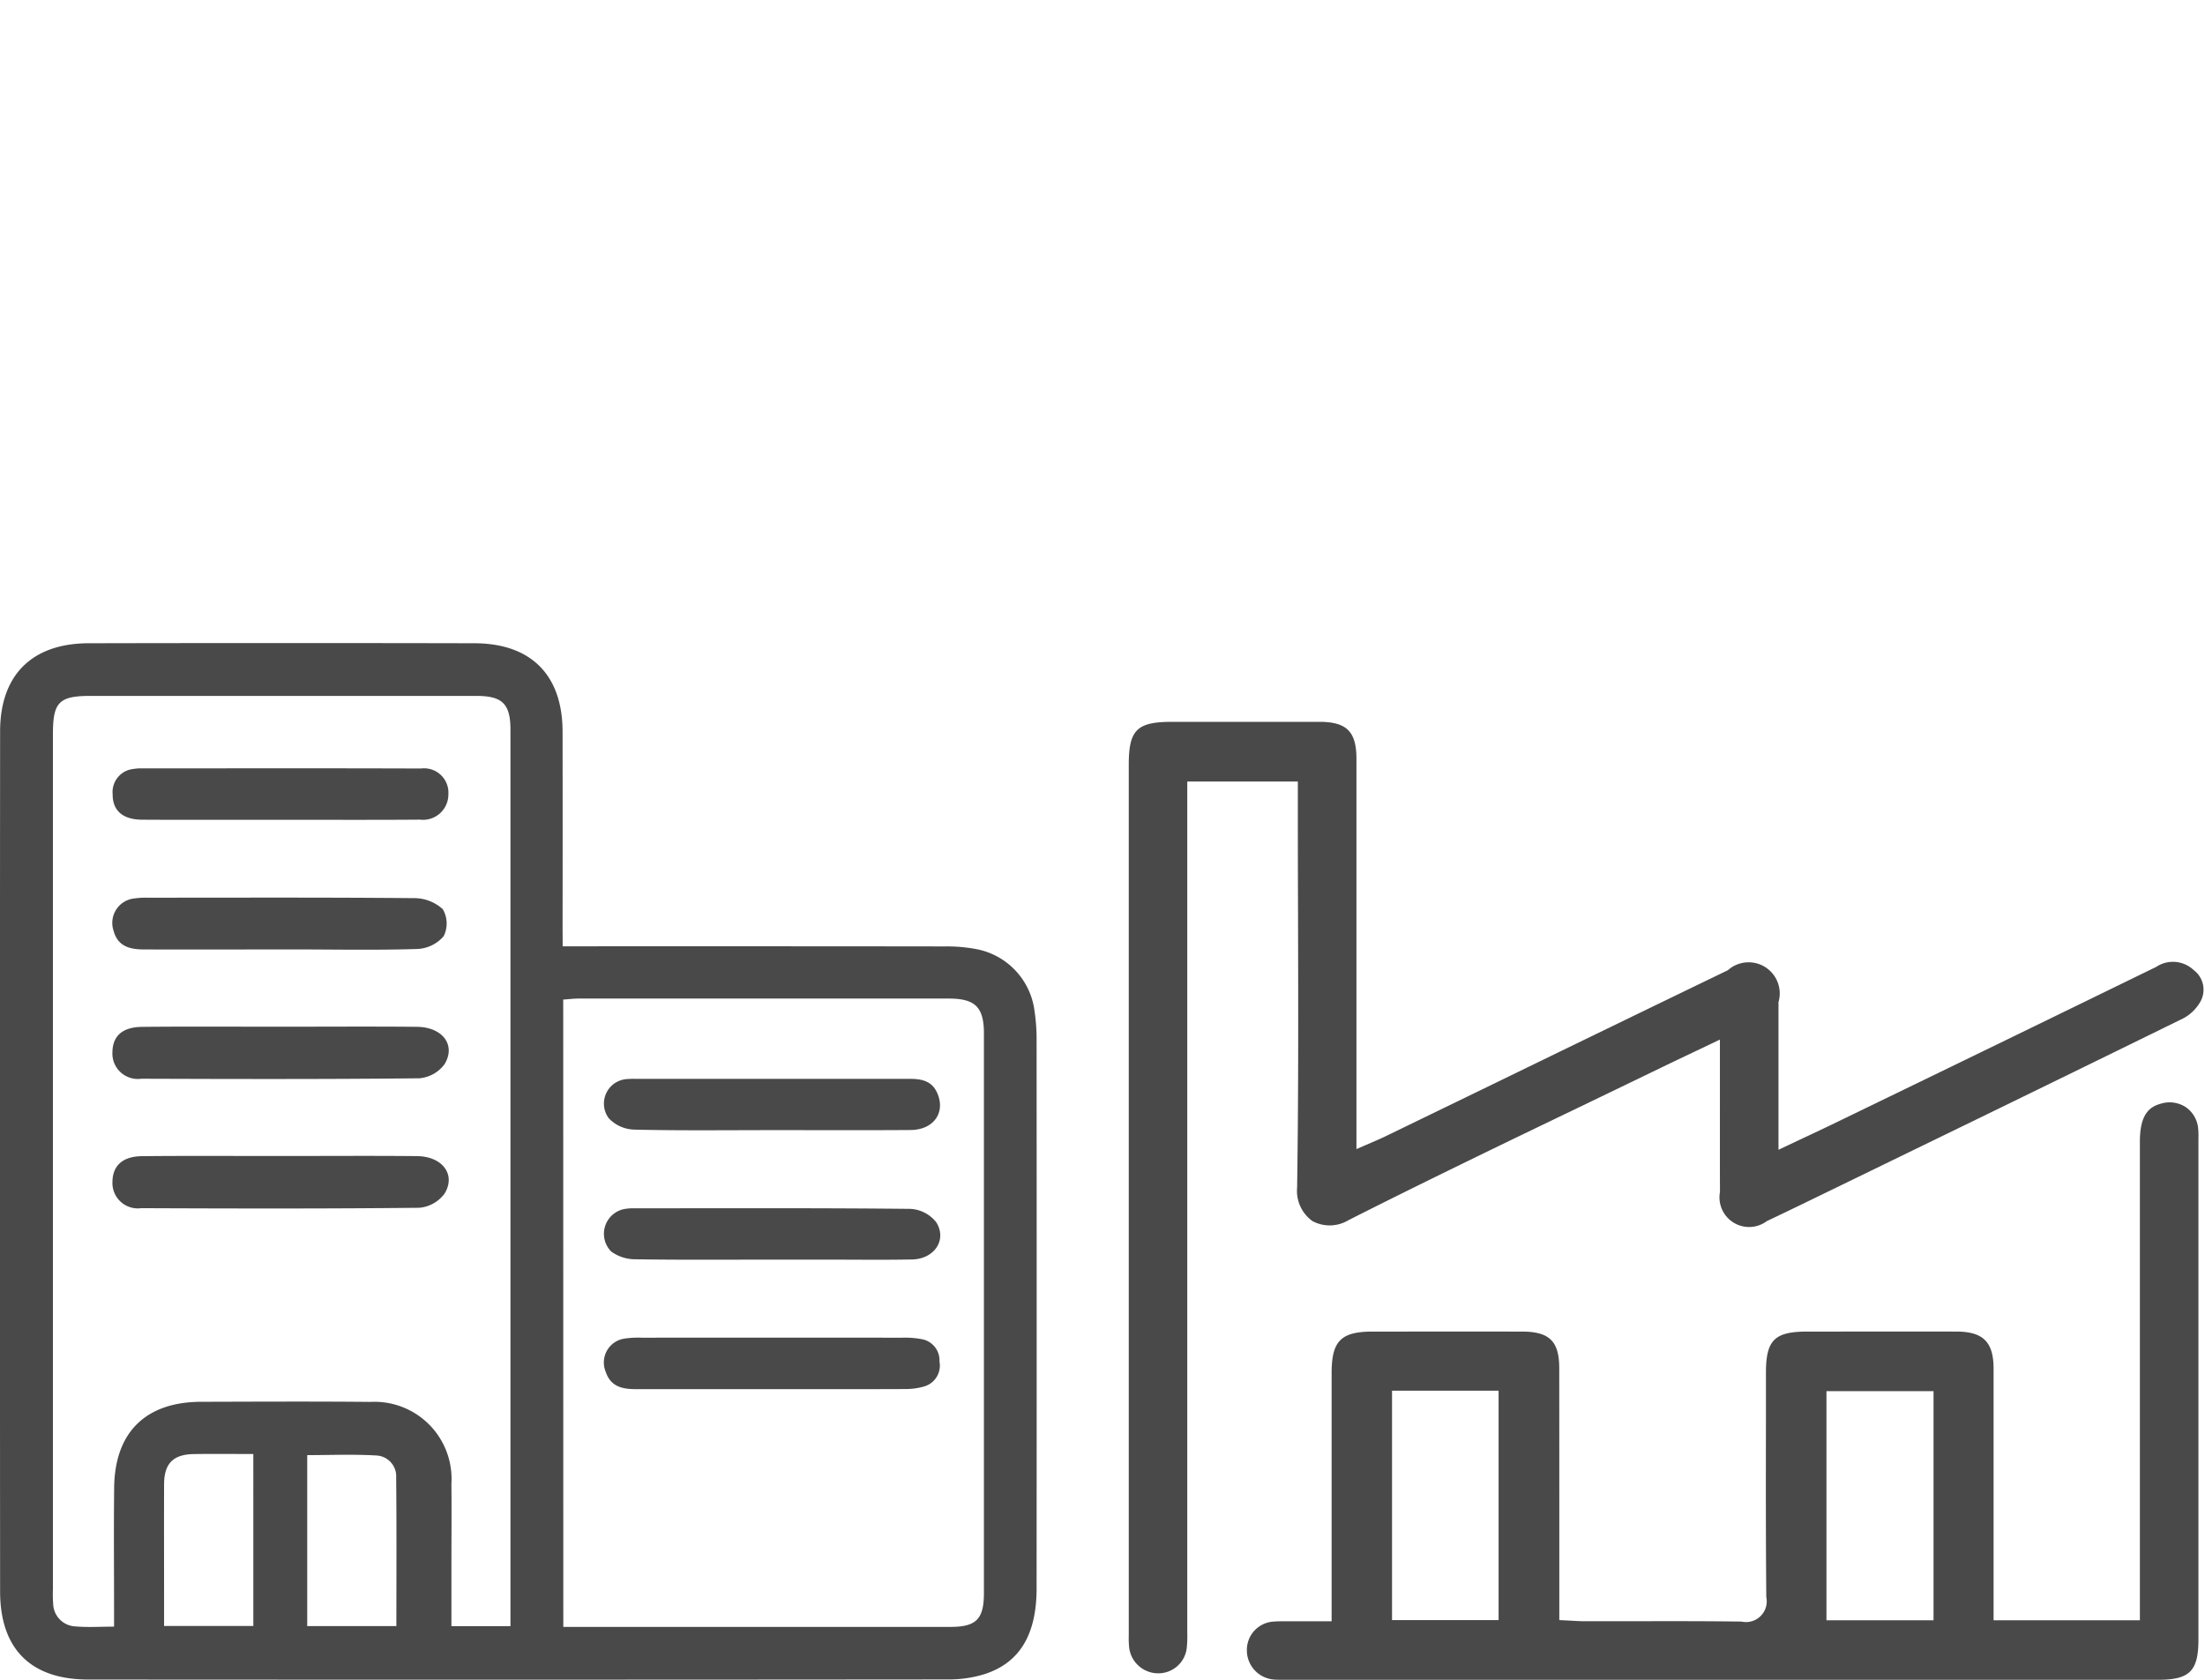 <svg xmlns="http://www.w3.org/2000/svg" xmlns:xlink="http://www.w3.org/1999/xlink" width="168" height="128" viewBox="0 0 168 128"><defs><clipPath id="b"><rect width="168" height="128"/></clipPath></defs><g id="a" clip-path="url(#b)"><g transform="translate(-73.606 -175.592)"><g transform="translate(73.606 224.592)"><path d="M92.906,286.388c-1.6,0-3.074-.019-4.55.005-1.565.027-2.245.732-2.249,2.308-.008,2.97,0,5.94,0,8.908v1.882h6.8Zm10.9,13.111c0-3.843.023-7.572-.016-11.3a1.588,1.588,0,0,0-1.429-1.694c-1.773-.111-3.558-.033-5.348-.033V299.5Zm12.718.063H117.7q14.151,0,28.3,0c1.989,0,2.571-.587,2.571-2.586q0-21.317,0-42.633c0-2-.658-2.66-2.672-2.661q-14.09,0-28.181,0c-.385,0-.77.048-1.2.077Zm-4.026-.056v-1.192q0-33.559,0-67.119c0-1.971-.618-2.574-2.6-2.575q-14.7,0-29.4,0c-2.391,0-2.86.477-2.86,2.9v65.192a9.521,9.521,0,0,0,.019,1.084,1.769,1.769,0,0,0,1.694,1.728c.943.082,1.9.018,2.945.018v-1.438c0-3.052-.027-6.105.008-9.157.048-4.216,2.4-6.527,6.622-6.538,4.3-.011,8.6-.034,12.893.008A5.876,5.876,0,0,1,108,288.648c.019,2.13,0,4.258,0,6.388v4.47Zm3.978-51.806c9.832,0,19.469-.005,29.106.01a11.973,11.973,0,0,1,2.507.223,5.5,5.5,0,0,1,4.343,4.732,14.511,14.511,0,0,1,.153,2.038q.012,20.962,0,41.925c0,3.522-1.288,5.682-4,6.544a9.166,9.166,0,0,1-2.722.392q-32.77.031-65.538.008c-4.376,0-6.708-2.332-6.711-6.707q-.025-32.77,0-65.538c0-4.3,2.434-6.711,6.748-6.719q14.7-.031,29.395,0c4.321.01,6.707,2.434,6.712,6.736q.01,7.468,0,14.938Z" transform="translate(-73.606 -224.592)" fill="#4a4949"/><path d="M92.709,253.117c3.449,0,6.9-.025,10.35.008,1.931.018,2.988,1.4,2.109,2.849a2.676,2.676,0,0,1-1.935,1.088c-7.059.075-14.12.058-21.18.03a1.935,1.935,0,0,1-2.194-2.017c.018-1.221.773-1.932,2.26-1.946,3.53-.034,7.061-.011,10.591-.012" transform="translate(-71.291 -214.029)" fill="#4a4949"/><path d="M92.587,245.928c3.489,0,6.98-.025,10.469.008,1.939.016,2.989,1.38,2.11,2.838a2.663,2.663,0,0,1-1.932,1.084c-7.059.075-14.118.058-21.179.033a1.936,1.936,0,0,1-2.2-2.012c.015-1.233.748-1.924,2.26-1.939,3.489-.036,6.98-.011,10.469-.012" transform="translate(-71.29 -216.692)" fill="#4a4949"/><path d="M92.577,235.479c-3.489,0-6.978.014-10.466-.006-1.472-.008-2.252-.695-2.242-1.936a1.768,1.768,0,0,1,1.592-1.931,2.809,2.809,0,0,1,.478-.044c7.139,0,14.276-.016,21.415.01a1.857,1.857,0,0,1,2.094,1.972,1.931,1.931,0,0,1-2.164,1.925c-3.569.027-7.139.01-10.707.01" transform="translate(-71.286 -222.012)" fill="#4a4949"/><path d="M92.627,242.7c-3.449,0-6.9.007-10.347,0-1.055,0-2.019-.21-2.339-1.432a1.873,1.873,0,0,1,1.6-2.457,6.032,6.032,0,0,1,.958-.056c6.778,0,13.555-.027,20.332.034a3.233,3.233,0,0,1,2.194.841,2.159,2.159,0,0,1,.067,2.06,2.8,2.8,0,0,1-2,.973c-3.125.1-6.253.037-9.382.034-.36,0-.722,0-1.083,0Z" transform="translate(-71.29 -219.351)" fill="#4a4949"/><path d="M119.974,267.138q-5.172,0-10.346,0c-1.011,0-1.925-.166-2.308-1.306a1.838,1.838,0,0,1,1.425-2.545,7.164,7.164,0,0,1,1.318-.07q9.925-.006,19.851,0a6.8,6.8,0,0,1,1.55.127,1.638,1.638,0,0,1,1.28,1.686,1.66,1.66,0,0,1-1.136,1.894,5.108,5.108,0,0,1-1.409.206c-3.41.016-6.818.008-10.226.008" transform="translate(-61.164 -210.285)" fill="#4a4949"/><path d="M120.081,259.934c-3.489,0-6.978.029-10.466-.026a3.116,3.116,0,0,1-1.872-.589,1.923,1.923,0,0,1,.915-3.222,3.542,3.542,0,0,1,.836-.073c7.018,0,14.036-.03,21.052.043a2.69,2.69,0,0,1,1.956,1.014c.852,1.343-.143,2.808-1.834,2.841-2.165.042-4.331.012-6.5.012h-4.091" transform="translate(-61.173 -212.951)" fill="#4a4949"/><path d="M119.958,252.732c-3.489,0-6.98.045-10.468-.04a2.771,2.771,0,0,1-1.936-.868,1.873,1.873,0,0,1,1.464-2.986,4.327,4.327,0,0,1,.481-.015q10.468,0,20.936,0c.869,0,1.691.107,2.123,1.029.7,1.5-.219,2.859-2.012,2.871-3.529.026-7.059.008-10.588.008" transform="translate(-61.174 -215.616)" fill="#4a4949"/></g></g><path d="M143.121,291.5a2.233,2.233,0,0,0,2.108,2.265c.238.018.48.015.724.014h66.6c2.409,0,3.068-.663,3.068-3.089l0-38.17a5.776,5.776,0,0,0-.026-.8,2.209,2.209,0,0,0-.946-1.58,2.255,2.255,0,0,0-1.857-.27c-.847.229-1.632.737-1.632,2.9v36.476H200.013V282.99q0-6.457,0-12.917c0-2.031-.795-2.824-2.831-2.827q-4.543-.008-9.082,0h-2.272c-2.507,0-3.156.645-3.159,3.141l0,3.629c-.007,4.487-.014,8.974.027,13.461a1.579,1.579,0,0,1-1.886,1.867c-2.8-.038-5.59-.033-8.386-.027l-3.6,0c-.282,0-.565-.016-.889-.036l-1.009-.051v-6.618q0-6.282-.005-12.566c0-2.065-.747-2.8-2.844-2.8q-4.866-.006-9.73,0h-1.624c-2.438,0-3.144.711-3.145,3.168V289.32l-3.082,0c-.164,0-.329,0-.492,0-.267,0-.533,0-.8.023A2.159,2.159,0,0,0,143.121,291.5Zm44.159-19.714h8.158v17.457H187.28Zm-33.1-.036h8.12v17.483h-8.12Z" transform="translate(-48.121 -165.78)" fill="#4a4949"/><path d="M217.569,247.917a2.3,2.3,0,0,0-2.848-.238q-10.971,5.357-21.96,10.679l-2.553,1.238c-.766.371-1.535.733-2.348,1.114l-1.919.906v-4.072c0-2.445,0-4.81,0-7.177a2.372,2.372,0,0,0-3.858-2.433q-8.846,4.278-17.679,8.575l-8.446,4.1c-.3.144-.6.273-.946.422l-1.227.533V231.833c0-2.083-.739-2.823-2.82-2.826q-2.286,0-4.572,0h-6.655c-2.681,0-3.3.61-3.3,3.263v66.356a7.164,7.164,0,0,0,.032.94,2.229,2.229,0,0,0,2.2,1.943h0a2.176,2.176,0,0,0,2.186-1.927,8.7,8.7,0,0,0,.04-1.151l0-.314,0-64.562h8.424v2.224q0,3.978.015,7.957c.016,6.8.036,13.836-.07,20.757a2.833,2.833,0,0,0,1.162,2.552,2.763,2.763,0,0,0,2.74-.059c5.793-2.931,11.738-5.8,17.49-8.565q3.277-1.579,6.552-3.164c.71-.344,1.423-.682,2.2-1.051l2.069-.987V258.4c0,2.142-.005,4.285.005,6.427a2.258,2.258,0,0,0,3.569,2.226c1.873-.888,3.736-1.8,5.6-2.705l5.538-2.694q10.295-5,20.573-10.043a3.249,3.249,0,0,0,1.342-1.316A1.866,1.866,0,0,0,217.569,247.917Z" transform="translate(-50.437 -174.003)" fill="#4a4949"/></g></svg>